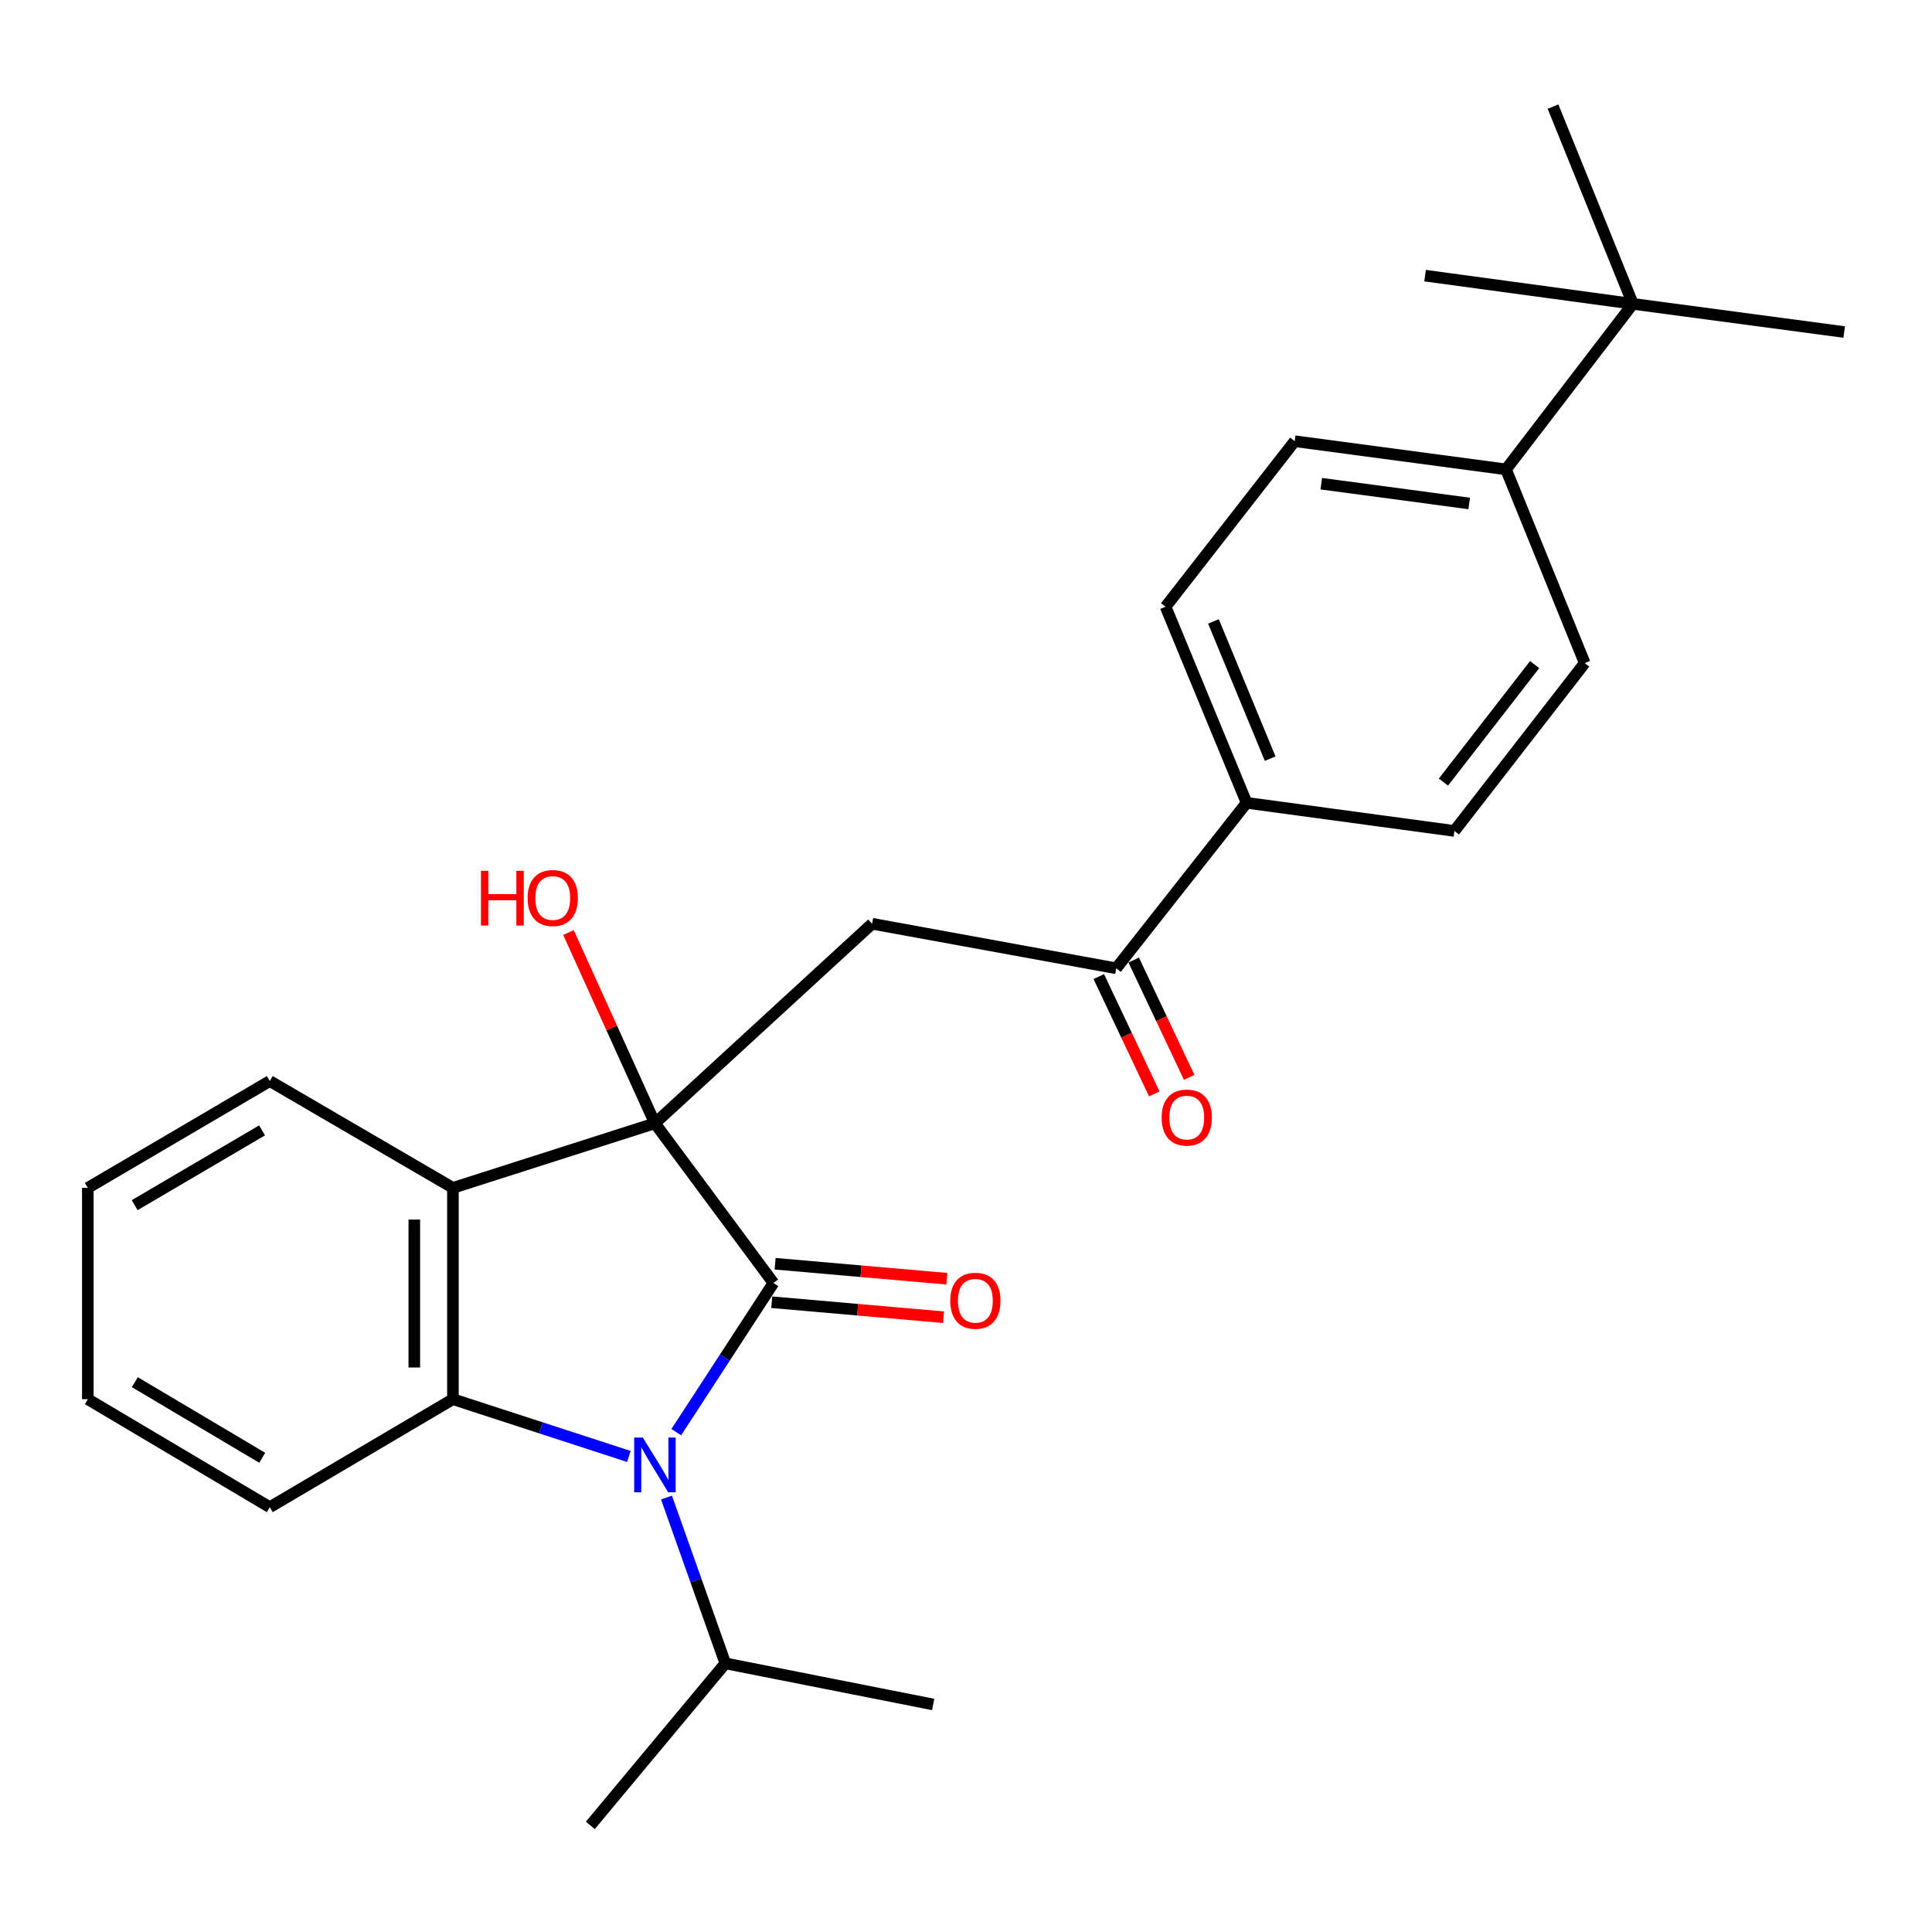 <?xml version='1.0' encoding='iso-8859-1'?>
<svg version='1.1' baseProfile='full'
              xmlns='http://www.w3.org/2000/svg'
                      xmlns:rdkit='http://www.rdkit.org/xml'
                      xmlns:xlink='http://www.w3.org/1999/xlink'
                  xml:space='preserve'
width='1000px' height='1000px' viewBox='0 0 1000 1000'>
<!-- END OF HEADER -->
<rect style='opacity:1.0;fill:#FFFFFF;stroke:none' width='1000' height='1000' x='0' y='0'> </rect>
<path class='bond-0' d='M 338.984,581.408 L 400.331,664.07' style='fill:none;fill-rule:evenodd;stroke:#000000;stroke-width:6px;stroke-linecap:butt;stroke-linejoin:miter;stroke-opacity:1' />
<path class='bond-3' d='M 338.984,581.408 L 234.439,614.842' style='fill:none;fill-rule:evenodd;stroke:#000000;stroke-width:6px;stroke-linecap:butt;stroke-linejoin:miter;stroke-opacity:1' />
<path class='bond-4' d='M 338.984,581.408 L 451.393,478.129' style='fill:none;fill-rule:evenodd;stroke:#000000;stroke-width:6px;stroke-linecap:butt;stroke-linejoin:miter;stroke-opacity:1' />
<path class='bond-11' d='M 338.984,581.408 L 316.613,532.052' style='fill:none;fill-rule:evenodd;stroke:#000000;stroke-width:6px;stroke-linecap:butt;stroke-linejoin:miter;stroke-opacity:1' />
<path class='bond-11' d='M 316.613,532.052 L 294.242,482.696' style='fill:none;fill-rule:evenodd;stroke:#FF0000;stroke-width:6px;stroke-linecap:butt;stroke-linejoin:miter;stroke-opacity:1' />
<path class='bond-1' d='M 400.331,664.07 L 375.185,702.676' style='fill:none;fill-rule:evenodd;stroke:#000000;stroke-width:6px;stroke-linecap:butt;stroke-linejoin:miter;stroke-opacity:1' />
<path class='bond-1' d='M 375.185,702.676 L 350.038,741.282' style='fill:none;fill-rule:evenodd;stroke:#0000FF;stroke-width:6px;stroke-linecap:butt;stroke-linejoin:miter;stroke-opacity:1' />
<path class='bond-6' d='M 399.463,674.029 L 443.912,677.908' style='fill:none;fill-rule:evenodd;stroke:#000000;stroke-width:6px;stroke-linecap:butt;stroke-linejoin:miter;stroke-opacity:1' />
<path class='bond-6' d='M 443.912,677.908 L 488.362,681.786' style='fill:none;fill-rule:evenodd;stroke:#FF0000;stroke-width:6px;stroke-linecap:butt;stroke-linejoin:miter;stroke-opacity:1' />
<path class='bond-6' d='M 401.2,654.111 L 445.65,657.99' style='fill:none;fill-rule:evenodd;stroke:#000000;stroke-width:6px;stroke-linecap:butt;stroke-linejoin:miter;stroke-opacity:1' />
<path class='bond-6' d='M 445.65,657.99 L 490.1,661.868' style='fill:none;fill-rule:evenodd;stroke:#FF0000;stroke-width:6px;stroke-linecap:butt;stroke-linejoin:miter;stroke-opacity:1' />
<path class='bond-10' d='M 344.978,775.136 L 360.208,818.045' style='fill:none;fill-rule:evenodd;stroke:#0000FF;stroke-width:6px;stroke-linecap:butt;stroke-linejoin:miter;stroke-opacity:1' />
<path class='bond-10' d='M 360.208,818.045 L 375.439,860.953' style='fill:none;fill-rule:evenodd;stroke:#000000;stroke-width:6px;stroke-linecap:butt;stroke-linejoin:miter;stroke-opacity:1' />
<path class='bond-26' d='M 325.496,753.861 L 279.967,739.039' style='fill:none;fill-rule:evenodd;stroke:#0000FF;stroke-width:6px;stroke-linecap:butt;stroke-linejoin:miter;stroke-opacity:1' />
<path class='bond-26' d='M 279.967,739.039 L 234.439,724.218' style='fill:none;fill-rule:evenodd;stroke:#000000;stroke-width:6px;stroke-linecap:butt;stroke-linejoin:miter;stroke-opacity:1' />
<path class='bond-2' d='M 234.439,724.218 L 234.439,614.842' style='fill:none;fill-rule:evenodd;stroke:#000000;stroke-width:6px;stroke-linecap:butt;stroke-linejoin:miter;stroke-opacity:1' />
<path class='bond-2' d='M 214.446,707.812 L 214.446,631.248' style='fill:none;fill-rule:evenodd;stroke:#000000;stroke-width:6px;stroke-linecap:butt;stroke-linejoin:miter;stroke-opacity:1' />
<path class='bond-17' d='M 234.439,724.218 L 139.647,780.123' style='fill:none;fill-rule:evenodd;stroke:#000000;stroke-width:6px;stroke-linecap:butt;stroke-linejoin:miter;stroke-opacity:1' />
<path class='bond-18' d='M 234.439,614.842 L 139.647,559.548' style='fill:none;fill-rule:evenodd;stroke:#000000;stroke-width:6px;stroke-linecap:butt;stroke-linejoin:miter;stroke-opacity:1' />
<path class='bond-5' d='M 451.393,478.129 L 577.764,501.189' style='fill:none;fill-rule:evenodd;stroke:#000000;stroke-width:6px;stroke-linecap:butt;stroke-linejoin:miter;stroke-opacity:1' />
<path class='bond-7' d='M 577.764,501.189 L 645.243,415.538' style='fill:none;fill-rule:evenodd;stroke:#000000;stroke-width:6px;stroke-linecap:butt;stroke-linejoin:miter;stroke-opacity:1' />
<path class='bond-12' d='M 568.727,505.462 L 583.086,535.828' style='fill:none;fill-rule:evenodd;stroke:#000000;stroke-width:6px;stroke-linecap:butt;stroke-linejoin:miter;stroke-opacity:1' />
<path class='bond-12' d='M 583.086,535.828 L 597.446,566.194' style='fill:none;fill-rule:evenodd;stroke:#FF0000;stroke-width:6px;stroke-linecap:butt;stroke-linejoin:miter;stroke-opacity:1' />
<path class='bond-12' d='M 586.802,496.915 L 601.161,527.281' style='fill:none;fill-rule:evenodd;stroke:#000000;stroke-width:6px;stroke-linecap:butt;stroke-linejoin:miter;stroke-opacity:1' />
<path class='bond-12' d='M 601.161,527.281 L 615.52,557.647' style='fill:none;fill-rule:evenodd;stroke:#FF0000;stroke-width:6px;stroke-linecap:butt;stroke-linejoin:miter;stroke-opacity:1' />
<path class='bond-13' d='M 645.243,415.538 L 752.798,430.1' style='fill:none;fill-rule:evenodd;stroke:#000000;stroke-width:6px;stroke-linecap:butt;stroke-linejoin:miter;stroke-opacity:1' />
<path class='bond-14' d='M 645.243,415.538 L 603.312,314.048' style='fill:none;fill-rule:evenodd;stroke:#000000;stroke-width:6px;stroke-linecap:butt;stroke-linejoin:miter;stroke-opacity:1' />
<path class='bond-14' d='M 657.432,392.68 L 628.08,321.637' style='fill:none;fill-rule:evenodd;stroke:#000000;stroke-width:6px;stroke-linecap:butt;stroke-linejoin:miter;stroke-opacity:1' />
<path class='bond-8' d='M 845.169,157.264 L 779.512,242.959' style='fill:none;fill-rule:evenodd;stroke:#000000;stroke-width:6px;stroke-linecap:butt;stroke-linejoin:miter;stroke-opacity:1' />
<path class='bond-19' d='M 845.169,157.264 L 803.849,55.185' style='fill:none;fill-rule:evenodd;stroke:#000000;stroke-width:6px;stroke-linecap:butt;stroke-linejoin:miter;stroke-opacity:1' />
<path class='bond-20' d='M 845.169,157.264 L 954.545,171.859' style='fill:none;fill-rule:evenodd;stroke:#000000;stroke-width:6px;stroke-linecap:butt;stroke-linejoin:miter;stroke-opacity:1' />
<path class='bond-21' d='M 845.169,157.264 L 737.614,142.668' style='fill:none;fill-rule:evenodd;stroke:#000000;stroke-width:6px;stroke-linecap:butt;stroke-linejoin:miter;stroke-opacity:1' />
<path class='bond-9' d='M 779.512,242.959 L 670.135,228.352' style='fill:none;fill-rule:evenodd;stroke:#000000;stroke-width:6px;stroke-linecap:butt;stroke-linejoin:miter;stroke-opacity:1' />
<path class='bond-9' d='M 760.459,260.586 L 683.895,250.361' style='fill:none;fill-rule:evenodd;stroke:#000000;stroke-width:6px;stroke-linecap:butt;stroke-linejoin:miter;stroke-opacity:1' />
<path class='bond-28' d='M 779.512,242.959 L 820.243,343.216' style='fill:none;fill-rule:evenodd;stroke:#000000;stroke-width:6px;stroke-linecap:butt;stroke-linejoin:miter;stroke-opacity:1' />
<path class='bond-22' d='M 375.439,860.953 L 305.55,944.815' style='fill:none;fill-rule:evenodd;stroke:#000000;stroke-width:6px;stroke-linecap:butt;stroke-linejoin:miter;stroke-opacity:1' />
<path class='bond-23' d='M 375.439,860.953 L 482.994,882.224' style='fill:none;fill-rule:evenodd;stroke:#000000;stroke-width:6px;stroke-linecap:butt;stroke-linejoin:miter;stroke-opacity:1' />
<path class='bond-16' d='M 752.798,430.1 L 820.243,343.216' style='fill:none;fill-rule:evenodd;stroke:#000000;stroke-width:6px;stroke-linecap:butt;stroke-linejoin:miter;stroke-opacity:1' />
<path class='bond-16' d='M 747.121,404.807 L 794.333,343.989' style='fill:none;fill-rule:evenodd;stroke:#000000;stroke-width:6px;stroke-linecap:butt;stroke-linejoin:miter;stroke-opacity:1' />
<path class='bond-15' d='M 603.312,314.048 L 670.135,228.352' style='fill:none;fill-rule:evenodd;stroke:#000000;stroke-width:6px;stroke-linecap:butt;stroke-linejoin:miter;stroke-opacity:1' />
<path class='bond-27' d='M 139.647,780.123 L 45.455,724.218' style='fill:none;fill-rule:evenodd;stroke:#000000;stroke-width:6px;stroke-linecap:butt;stroke-linejoin:miter;stroke-opacity:1' />
<path class='bond-27' d='M 135.723,754.544 L 69.788,715.41' style='fill:none;fill-rule:evenodd;stroke:#000000;stroke-width:6px;stroke-linecap:butt;stroke-linejoin:miter;stroke-opacity:1' />
<path class='bond-25' d='M 139.647,559.548 L 45.455,614.842' style='fill:none;fill-rule:evenodd;stroke:#000000;stroke-width:6px;stroke-linecap:butt;stroke-linejoin:miter;stroke-opacity:1' />
<path class='bond-25' d='M 135.64,585.084 L 69.705,623.79' style='fill:none;fill-rule:evenodd;stroke:#000000;stroke-width:6px;stroke-linecap:butt;stroke-linejoin:miter;stroke-opacity:1' />
<path class='bond-24' d='M 45.455,724.218 L 45.455,614.842' style='fill:none;fill-rule:evenodd;stroke:#000000;stroke-width:6px;stroke-linecap:butt;stroke-linejoin:miter;stroke-opacity:1' />
<path  class='atom-2' d='M 332.724 744.092
L 342.004 759.092
Q 342.924 760.572, 344.404 763.252
Q 345.884 765.932, 345.964 766.092
L 345.964 744.092
L 349.724 744.092
L 349.724 772.412
L 345.844 772.412
L 335.884 756.012
Q 334.724 754.092, 333.484 751.892
Q 332.284 749.692, 331.924 749.012
L 331.924 772.412
L 328.244 772.412
L 328.244 744.092
L 332.724 744.092
' fill='#0000FF'/>
<path  class='atom-7' d='M 491.854 673.27
Q 491.854 666.47, 495.214 662.67
Q 498.574 658.87, 504.854 658.87
Q 511.134 658.87, 514.494 662.67
Q 517.854 666.47, 517.854 673.27
Q 517.854 680.15, 514.454 684.07
Q 511.054 687.95, 504.854 687.95
Q 498.614 687.95, 495.214 684.07
Q 491.854 680.19, 491.854 673.27
M 504.854 684.75
Q 509.174 684.75, 511.494 681.87
Q 513.854 678.95, 513.854 673.27
Q 513.854 667.71, 511.494 664.91
Q 509.174 662.07, 504.854 662.07
Q 500.534 662.07, 498.174 664.87
Q 495.854 667.67, 495.854 673.27
Q 495.854 678.99, 498.174 681.87
Q 500.534 684.75, 504.854 684.75
' fill='#FF0000'/>
<path  class='atom-12' d='M 248.941 450.733
L 252.781 450.733
L 252.781 462.773
L 267.261 462.773
L 267.261 450.733
L 271.101 450.733
L 271.101 479.053
L 267.261 479.053
L 267.261 465.973
L 252.781 465.973
L 252.781 479.053
L 248.941 479.053
L 248.941 450.733
' fill='#FF0000'/>
<path  class='atom-12' d='M 273.101 464.813
Q 273.101 458.013, 276.461 454.213
Q 279.821 450.413, 286.101 450.413
Q 292.381 450.413, 295.741 454.213
Q 299.101 458.013, 299.101 464.813
Q 299.101 471.693, 295.701 475.613
Q 292.301 479.493, 286.101 479.493
Q 279.861 479.493, 276.461 475.613
Q 273.101 471.733, 273.101 464.813
M 286.101 476.293
Q 290.421 476.293, 292.741 473.413
Q 295.101 470.493, 295.101 464.813
Q 295.101 459.253, 292.741 456.453
Q 290.421 453.613, 286.101 453.613
Q 281.781 453.613, 279.421 456.413
Q 277.101 459.213, 277.101 464.813
Q 277.101 470.533, 279.421 473.413
Q 281.781 476.293, 286.101 476.293
' fill='#FF0000'/>
<path  class='atom-13' d='M 601.264 578.455
Q 601.264 571.655, 604.624 567.855
Q 607.984 564.055, 614.264 564.055
Q 620.544 564.055, 623.904 567.855
Q 627.264 571.655, 627.264 578.455
Q 627.264 585.335, 623.864 589.255
Q 620.464 593.135, 614.264 593.135
Q 608.024 593.135, 604.624 589.255
Q 601.264 585.375, 601.264 578.455
M 614.264 589.935
Q 618.584 589.935, 620.904 587.055
Q 623.264 584.135, 623.264 578.455
Q 623.264 572.895, 620.904 570.095
Q 618.584 567.255, 614.264 567.255
Q 609.944 567.255, 607.584 570.055
Q 605.264 572.855, 605.264 578.455
Q 605.264 584.175, 607.584 587.055
Q 609.944 589.935, 614.264 589.935
' fill='#FF0000'/>
</svg>
